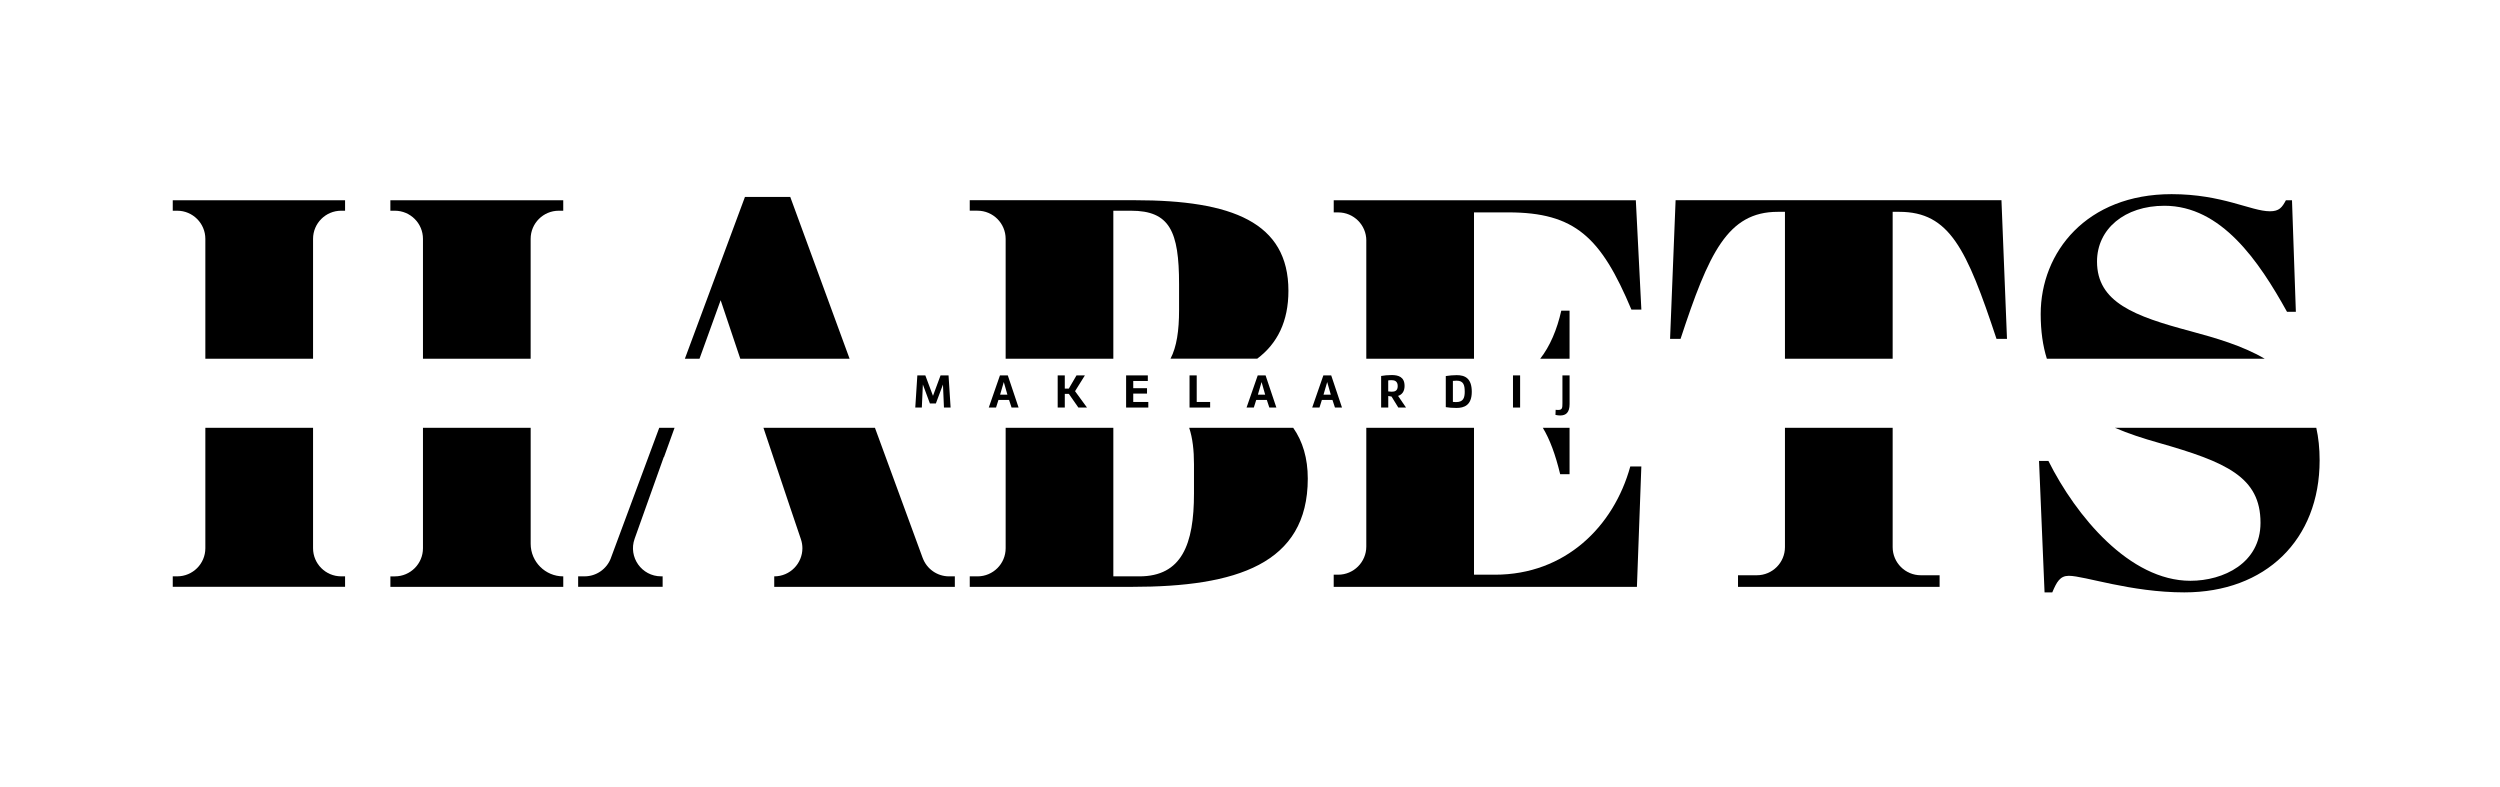 <?xml version="1.0" encoding="UTF-8"?><svg id="Laag_1" xmlns="http://www.w3.org/2000/svg" viewBox="0 0 1080 339.78"><defs><style>.cls-1{stroke-width:0px;}</style></defs><path class="cls-1" d="m168.64,91.03h1.92c6.71,0,12.16,5.44,12.16,12.16v51.77h46.52v-51.77c0-6.72,5.44-12.16,12.16-12.16h1.92v-4.53h-74.68v4.53Z"/><path class="cls-1" d="m229.24,184.82h-46.52v52.02c0,6.71-5.44,12.15-12.15,12.15h-1.92v4.53h74.68v-4.53h0c-7.77,0-14.08-6.3-14.08-14.08v-50.09Z"/><path class="cls-1" d="m74.63,91.03h1.92c6.71,0,12.16,5.44,12.16,12.16v51.77h46.53v-51.77c0-6.72,5.44-12.16,12.15-12.16h1.68v-4.53h-74.44v4.53Z"/><path class="cls-1" d="m135.24,236.83v-52.02h-46.53v52.02c0,6.71-5.44,12.15-12.16,12.15h-1.92v4.53h74.44v-4.53h-1.68c-6.71,0-12.15-5.44-12.15-12.15Z"/><path class="cls-1" d="m398.59,241.02l-20.61-56.2h-48.17l11.59,34.55.08.23,4.51,13.34c.44,1.31.65,2.62.65,3.91,0,6.46-5.23,12.14-12.17,12.14v4.53h78.02v-4.53h-2.48c-5.1,0-9.66-3.18-11.41-7.97Z"/><path class="cls-1" d="m263.92,241.06c-1.77,4.76-6.31,7.92-11.4,7.92h-2.76v4.53h36.5v-4.53h-.65c-8.41,0-14.28-8.32-11.45-16.24l4.69-13.15,7.9-22.14h.1l4.56-12.63h-6.62l-20.88,56.24Z"/><polygon class="cls-1" points="341.39 85.07 321.82 85.07 295.87 154.96 302.19 154.96 311.32 129.69 319.8 154.96 367.02 154.96 341.39 85.07"/><path class="cls-1" d="m513.73,184.82c1.48,4.44,2.07,9.73,2.07,15.73v12.65c0,21.95-5.25,35.79-23.62,35.79h-11.22v-64.17h-46.52v52.02c0,6.71-5.44,12.15-12.16,12.15h-3.35v4.53h70.15c44.86,0,75.88-9.78,75.88-46.76,0-8.79-2.17-16.05-6.29-21.94h-44.93Z"/><path class="cls-1" d="m434.44,103.19v51.77h46.52v-63.93h7.64c16.7,0,20.76,8.83,20.76,31.73v11.21c0,8.81-1.02,15.87-3.7,20.98h37.46c8.77-6.57,13.48-16.18,13.48-29.33,0-29.59-24.34-39.13-66.33-39.13h-71.34v4.53h3.35c6.71,0,12.16,5.44,12.16,12.16Z"/><path class="cls-1" d="m673.99,204.84h4.06v-20.03h-11.55c3.04,5.02,5.47,11.62,7.49,20.03Z"/><path class="cls-1" d="m645.84,248.27h-9.07v-63.46h-46.53v51.3c0,6.71-5.44,12.16-12.16,12.16h-1.92v5.25h130.99l1.91-52.02h-4.77c-7.16,26.01-28.16,46.77-58.46,46.77Z"/><path class="cls-1" d="m678.05,134.22h-3.58c-1.83,8.18-4.88,15.35-9.09,20.74h12.67v-20.74Z"/><path class="cls-1" d="m590.24,103.9v51.06h46.53v-63.21h14.79c28.87,0,40.08,10.74,53.21,42h4.3l-2.39-47.24h-130.51v5.25h1.92c6.72,0,12.16,5.44,12.16,12.16Z"/><path class="cls-1" d="m817.63,236.35v-51.53h-46.53v51.53c0,6.72-5.44,12.16-12.16,12.16h-8.12v5.01h87.09v-5.01h-8.12c-6.71,0-12.16-5.44-12.16-12.16Z"/><path class="cls-1" d="m723.86,86.5l-2.39,59.89h4.53c12.17-36.99,20.28-54.88,42-54.88h3.1v63.45h46.53v-63.45h2.86c21.71,0,29.11,15.99,42,54.88h4.53l-2.39-59.89h-140.78Z"/><path class="cls-1" d="m1000.63,184.82h-86.96c5.75,2.49,12.06,4.55,18.73,6.43,29.35,8.35,44.14,14.79,44.14,34.6,0,17.42-15.99,25.05-30.3,25.05-26.25,0-49.39-27.92-61.32-51.77h-4.06l2.39,56.78h3.34c1.91-4.53,3.34-7.16,7.16-7.16,6.68,0,26.72,7.16,49.87,7.16,35.07,0,58.46-22.67,58.46-57.03,0-5.19-.5-9.86-1.44-14.06Z"/><path class="cls-1" d="m978.33,154.96c-9.66-5.66-21.12-8.95-32.09-11.91-24.1-6.44-40.33-12.41-40.33-30.06,0-14.08,11.93-24.1,29.11-24.1,24.58,0,40.8,23.86,52.97,45.81h3.82l-1.67-48.2h-2.62c-1.67,3.1-2.86,4.77-6.92,4.77-8.11,0-20.52-7.4-42.47-7.4-36.74,0-56.55,25.05-56.55,51.78,0,7.42.93,13.79,2.66,19.31h94.09Z"/><polygon class="cls-1" points="398.68 166.1 401.72 174.29 404.3 174.29 407.36 166.12 407.79 176.06 410.66 176.06 409.77 162.17 406.32 162.17 403.05 171.01 399.74 162.17 396.29 162.17 395.4 176.06 398.23 176.06 398.68 166.1"/><path class="cls-1" d="m427.15,176.06h3.14l1.04-3.29h4.58l1.08,3.29h3.04l-4.66-13.89h-3.39l-4.83,13.89Zm6.49-11.02l1.56,5.47h-3.16l1.6-5.47Z"/><polygon class="cls-1" points="456.92 162.17 456.92 176.06 459.99 176.06 459.99 170.15 461.74 170.15 465.86 176.06 469.58 176.06 464.42 168.99 468.67 162.17 465.05 162.17 461.72 167.89 459.99 167.89 459.99 162.17 456.92 162.17"/><polygon class="cls-1" points="495.86 164.58 495.86 162.17 486.48 162.17 486.48 176.06 496.07 176.06 496.07 173.65 489.56 173.65 489.56 170.03 495.51 170.03 495.51 167.7 489.56 167.7 489.56 164.58 495.86 164.58"/><polygon class="cls-1" points="513.88 162.17 513.88 176.06 522.78 176.06 522.78 173.65 516.98 173.65 516.98 162.17 513.88 162.17"/><path class="cls-1" d="m543.34,162.17l-4.83,13.89h3.14l1.04-3.29h4.58l1.08,3.29h3.04l-4.66-13.89h-3.39Zm.06,8.34l1.6-5.47,1.56,5.47h-3.16Z"/><path class="cls-1" d="m579.74,176.06l-4.66-13.89h-3.39l-4.82,13.89h3.14l1.04-3.29h4.57l1.08,3.29h3.04Zm-7.99-5.55l1.6-5.47,1.56,5.47h-3.16Z"/><path class="cls-1" d="m606.77,166.68c0-3.91-2.75-4.66-5.57-4.66-1.66,0-3.37.17-4.55.4v13.64h3.08v-4.99c.48.1.96.19,1.41.23l2.93,4.76h3.33l-3.43-5.03c1.68-.54,2.81-1.91,2.81-4.35Zm-5.6,2.54c-.48,0-.98-.06-1.46-.13v-4.74c.42-.1.94-.12,1.48-.12,1.27,0,2.62.46,2.62,2.54s-1.21,2.45-2.64,2.45Z"/><path class="cls-1" d="m624.58,162.46v13.42c1.58.23,2.52.35,4.64.35,3.24,0,6.59-1.12,6.59-6.97s-2.95-7.2-6.49-7.2c-1.5,0-3.22.15-4.74.39Zm8.19,6.66c0,2.91-.69,4.58-3.79,4.58-.35,0-.89-.02-1.33-.08v-9.07c.52-.06,1.14-.1,1.64-.1,2.93,0,3.47,1.91,3.47,4.68Z"/><rect class="cls-1" x="653.61" y="162.17" width="3.08" height="13.89"/><path class="cls-1" d="m678.05,162.17h-3.08v12.02c0,2.1-.08,2.91-1.89,2.91-.29,0-.64-.02-1.04-.06l-.08,2.2c.73.17,1.41.25,2.04.25,2.5,0,4.06-1.31,4.06-4.91v-12.42Z"/></svg>